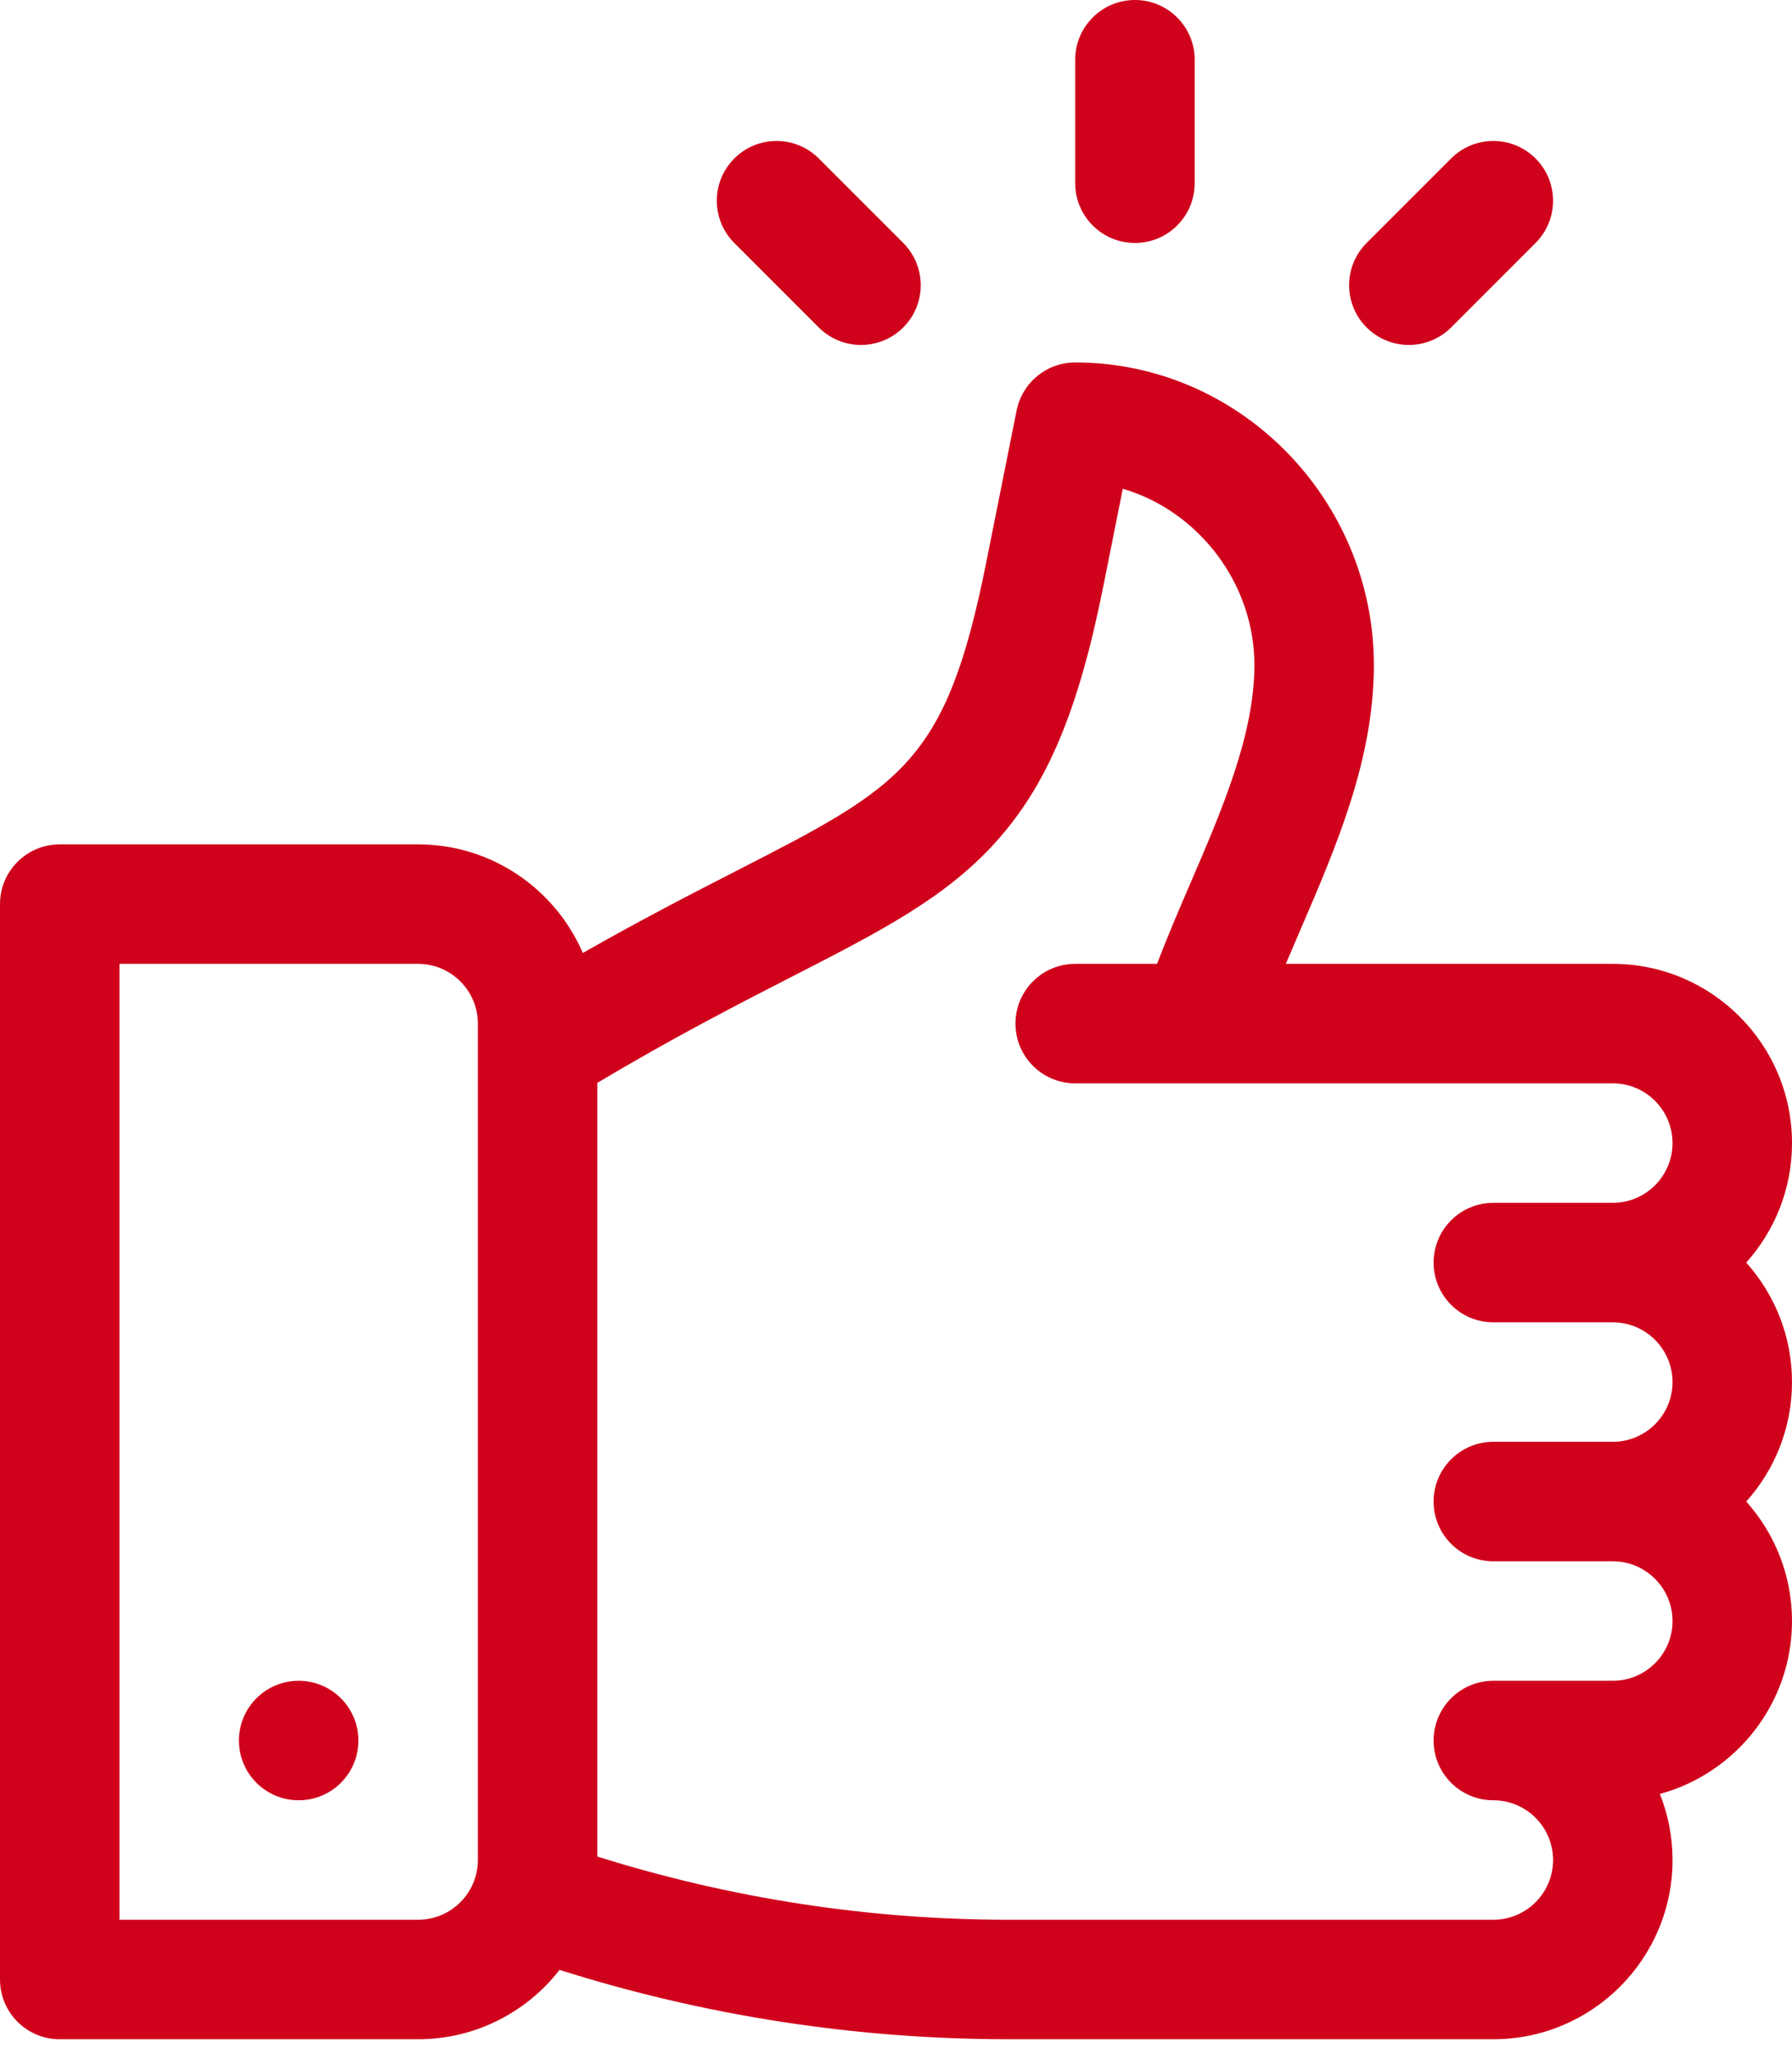 <svg width="48px" height="55px" viewBox="0 0 48 55" version="1.1" xmlns="http://www.w3.org/2000/svg" xmlns:xlink="http://www.w3.org/1999/xlink">
    <g id="Page-1" stroke="none" stroke-width="1" fill="none" fill-rule="evenodd">
        <g id="Ueber" transform="translate(-768, -889)" fill="#D0021B" fill-rule="nonzero">
            <g id="Themen" transform="translate(110, 773)">
                <g id="Social-Media" transform="translate(625, 86)">
                    <path d="M33,83.013 L33,54.213 C33,53.33 33.716,52.613 34.6,52.613 L44.2,52.613 C46.175,52.613 47.875,53.813 48.611,55.522 C50.21,54.611 51.579,53.909 52.745,53.312 C57.155,51.052 58.341,50.444 59.414,45.078 L60.231,40.993 C60.381,40.245 61.037,39.707 61.8,39.707 C66.223,39.707 69.8,43.391 69.8,47.813 C69.8,50.338 68.796,52.666 67.825,54.917 C67.695,55.221 67.566,55.519 67.442,55.813 L76.2,55.813 C78.847,55.813 81,57.967 81,60.613 C81,61.842 80.536,62.963 79.774,63.813 C80.535,64.663 81,65.785 81,67.013 C81,68.242 80.536,69.363 79.774,70.213 C80.535,71.063 81,72.185 81,73.413 C81,75.624 79.497,77.489 77.461,78.044 C77.679,78.592 77.8,79.189 77.8,79.813 C77.8,82.46 75.647,84.613 73,84.613 L60.032,84.613 C55.937,84.613 51.888,83.988 47.988,82.756 C47.109,83.885 45.738,84.613 44.2,84.613 L34.6,84.613 C33.716,84.613 33,83.897 33,83.013 Z M54.204,56.16 C52.788,56.885 51.063,57.77 49,59 L49,79.72 C52.573,80.843 56.281,81.413 60.032,81.413 L73,81.413 C73.882,81.413 74.6,80.695 74.6,79.813 C74.6,78.931 73.882,78.213 73,78.213 C72.116,78.213 71.4,77.497 71.4,76.613 C71.4,75.73 72.116,75.013 73,75.013 L76.2,75.013 C77.082,75.013 77.8,74.295 77.8,73.413 C77.8,72.531 77.082,71.813 76.2,71.813 L73,71.813 C72.116,71.813 71.4,71.097 71.4,70.213 C71.4,69.33 72.116,68.613 73,68.613 L76.2,68.613 C77.082,68.613 77.8,67.895 77.8,67.013 C77.8,66.131 77.082,65.413 76.2,65.413 L73,65.413 C72.116,65.413 71.4,64.697 71.4,63.813 C71.4,62.93 72.116,62.213 73,62.213 L76.2,62.213 C77.082,62.213 77.8,61.495 77.8,60.613 C77.8,59.731 77.082,59.013 76.2,59.013 L61.8,59.013 C60.916,59.013 60.2,58.297 60.2,57.413 C60.2,56.53 60.916,55.813 61.8,55.813 L63.992,55.813 C64.27,55.084 64.581,54.359 64.887,53.65 C65.729,51.697 66.6,49.677 66.6,47.813 C66.6,45.603 65.082,43.677 63.075,43.09 L62.552,45.706 C61.885,49.041 61.049,51.025 59.668,52.556 C58.317,54.052 56.592,54.936 54.204,56.16 Z M36.2,55.813 L36.2,81.413 L44.2,81.413 C45.082,81.413 45.8,80.695 45.8,79.813 L45.8,57.413 C45.8,56.531 45.082,55.813 44.2,55.813 L36.2,55.813 Z M42.6,76.613 C42.6,77.497 41.884,78.213 41,78.213 C40.116,78.213 39.4,77.497 39.4,76.613 C39.4,75.73 40.116,75.013 41,75.013 C41.884,75.013 42.6,75.73 42.6,76.613 Z M61.8,31.6 C61.8,30.716 62.516,30 63.4,30 C64.284,30 65,30.716 65,31.6 L65,34.907 C65,35.79 64.284,36.507 63.4,36.507 C62.516,36.507 61.8,35.79 61.8,34.907 L61.8,31.6 Z M71.869,34.244 C72.493,33.619 73.506,33.619 74.131,34.244 C74.756,34.869 74.756,35.882 74.131,36.507 L71.869,38.77 C71.244,39.394 70.231,39.394 69.606,38.77 C68.981,38.145 68.981,37.132 69.606,36.507 L71.869,34.244 Z M52.669,34.244 C53.293,33.619 54.307,33.619 54.931,34.244 L57.194,36.507 C57.819,37.132 57.819,38.145 57.194,38.77 C56.569,39.394 55.556,39.394 54.931,38.77 L52.669,36.507 C52.044,35.882 52.044,34.869 52.669,34.244 Z" id="Combined-Shape"></path>
                </g>
            </g>
        </g>
    </g>
</svg>